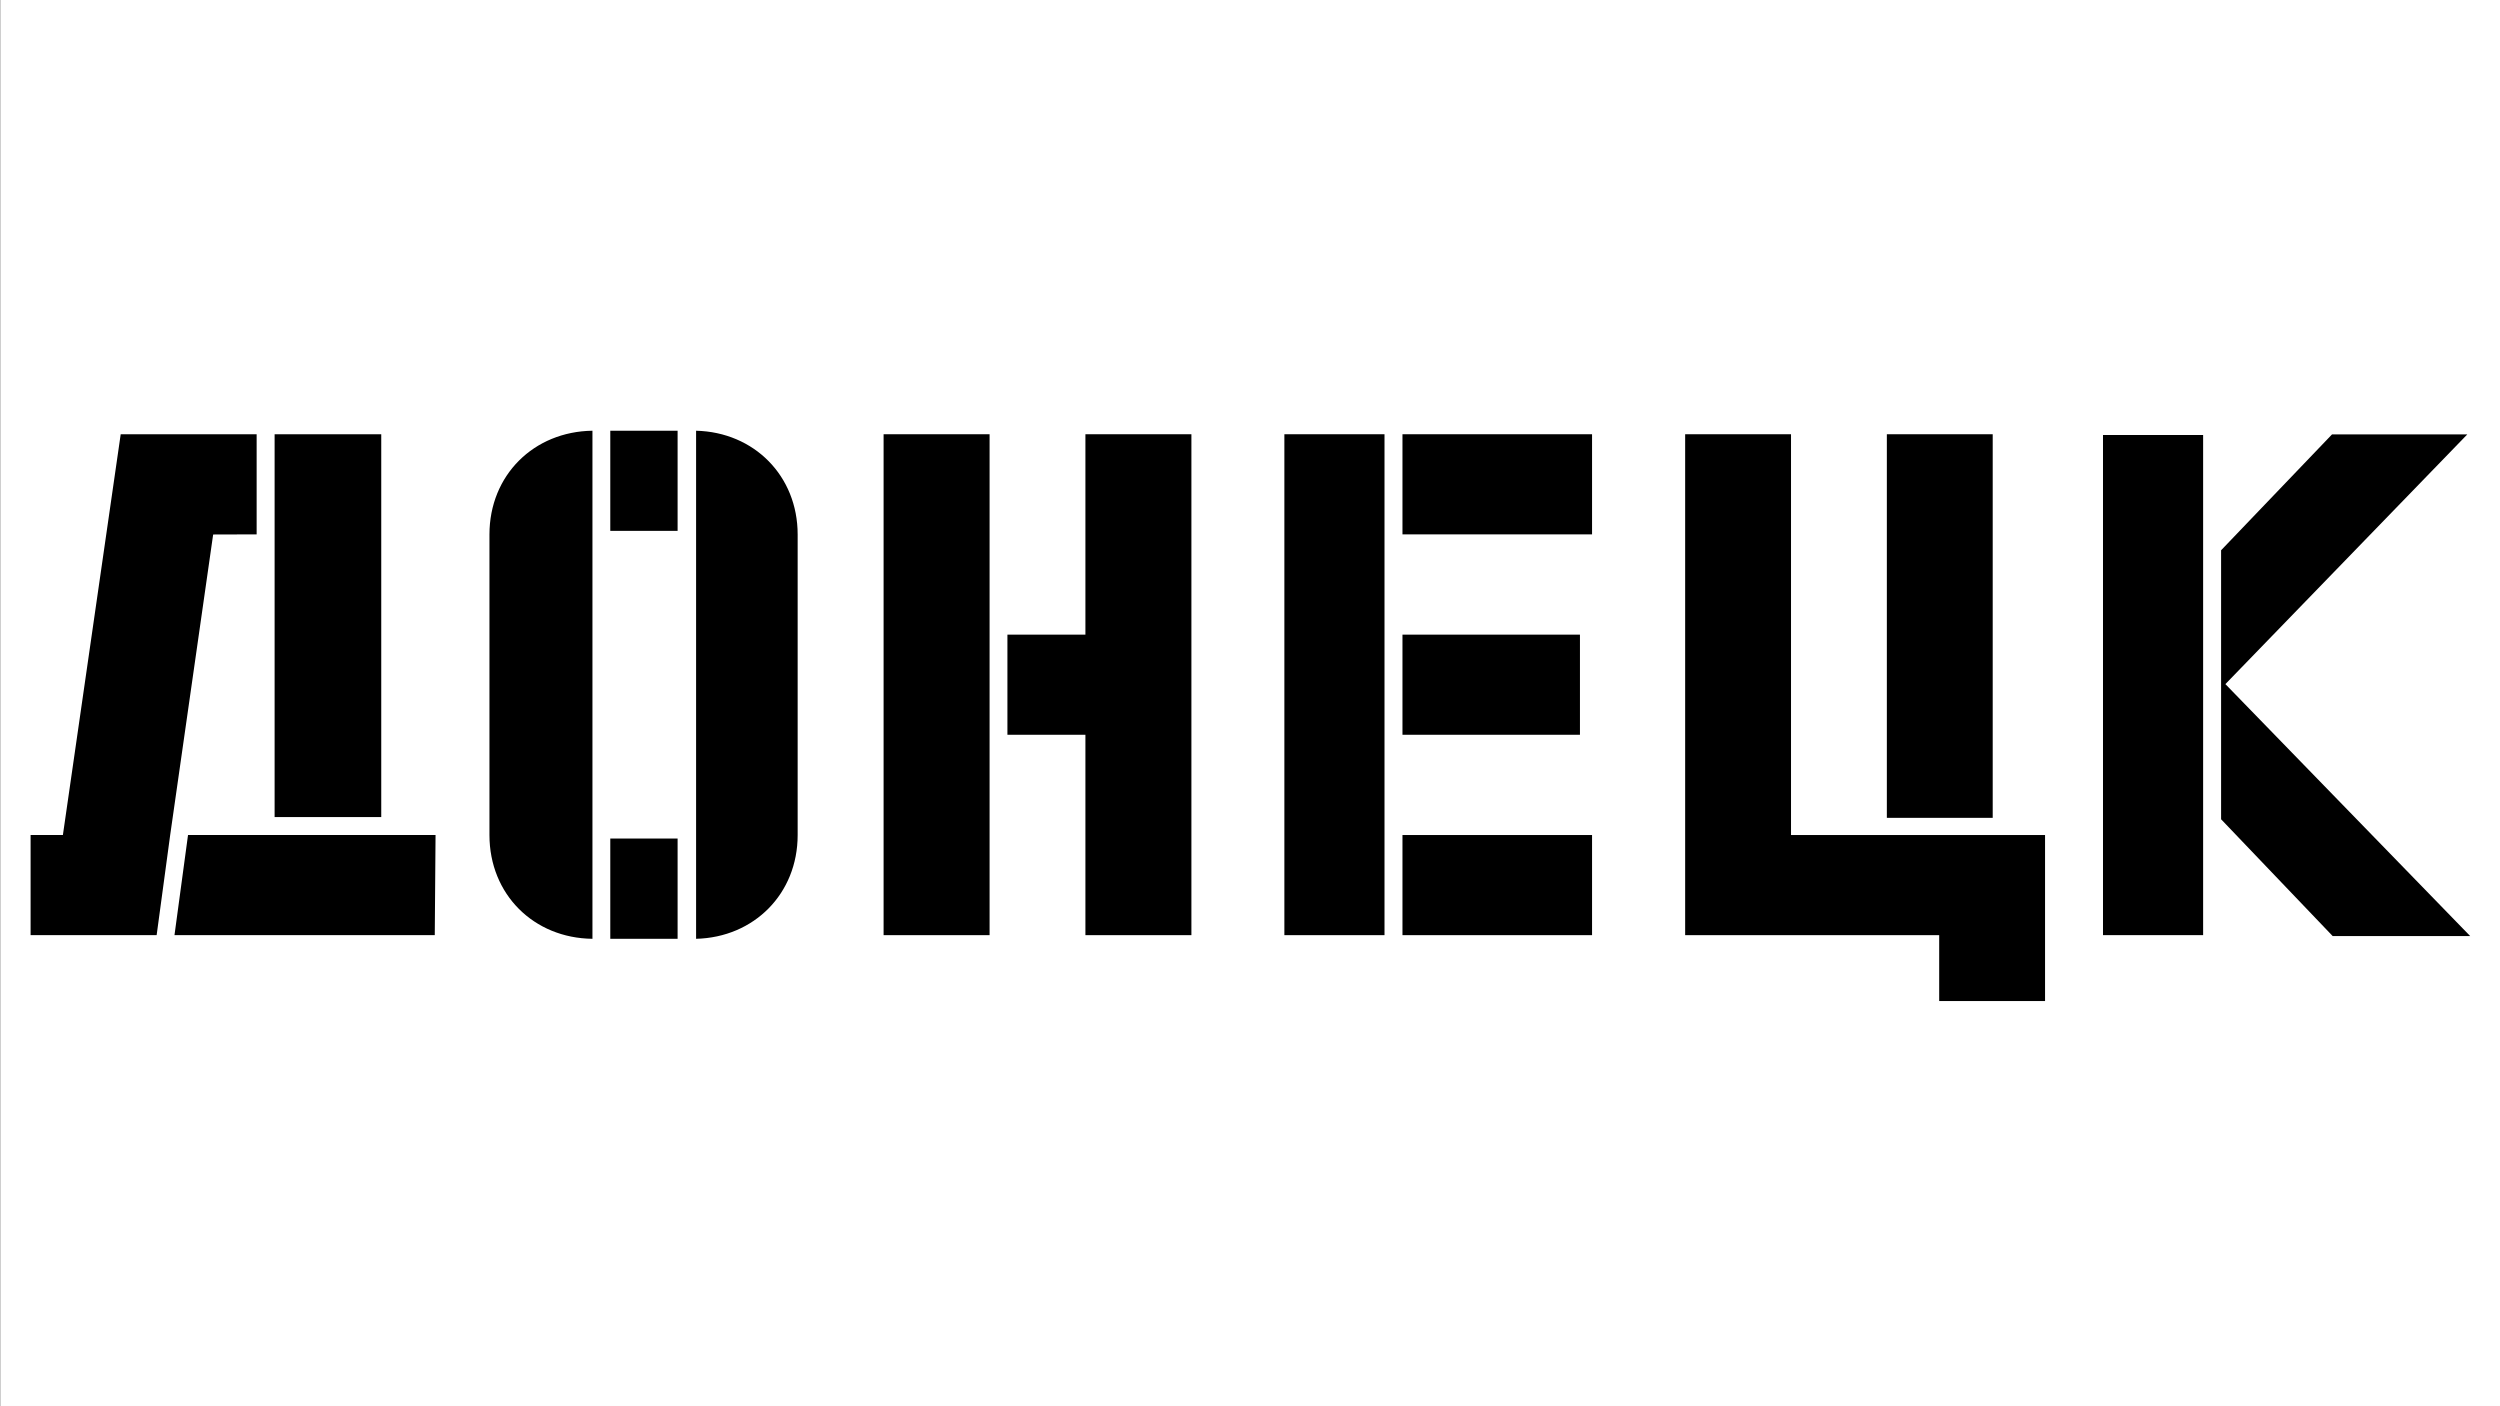 <?xml version="1.0" encoding="utf-8"?>
<!-- Generator: Adobe Illustrator 24.0.1, SVG Export Plug-In . SVG Version: 6.00 Build 0)  -->
<svg version="1.1" id="Layer_1" xmlns="http://www.w3.org/2000/svg" xmlns:xlink="http://www.w3.org/1999/xlink" x="0px" y="0px"
	 viewBox="0 0 1920 1080" style="enable-background:new 0 0 1920 1080;" xml:space="preserve">
<rect x="0" y="0" width="1920" height="1080" fill="#808080" stroke="none"/>
<style type="text/css">
	.st0{fill:#FFFFFF;}
	.st1{fill:none;}
</style>
<title>0_KTFJermilov_About</title>
<rect x="0.3" y="-0.2" class="st0" width="1920" height="1080"/>
<rect x="0.3" y="-0.2" class="st1" width="1920" height="1080"/>
<path d="M163.7,410.5l-33,230.8l-10.4,76.9H23.5v-76.9h24.8l44.4-307.8h104.4v76.9L163.7,410.5z M144.4,641.3h190.1l-0.6,76.9H134
	L144.4,641.3z M292.8,333.5v294h-81.9v-294H292.8z"/>
<path d="M455,721c-45.1-0.5-79.1-34.1-79.1-79.7V410.5c0-45.6,34.1-79.1,79.1-79.7V721z M468.7,330.8h51.7v76.9h-51.7V330.8z
	 M468.7,644h51.7v77h-51.7V644z M534.6,330.8c44.5,1.1,78,34.6,78,79.7v230.8c0,45.1-33.5,78.6-78,79.7V330.8z"/>
<path d="M678.6,718.2V333.5H760v384.7H678.6z M833.6,333.5H915v384.7h-81.4V564.3h-59.9v-76.9h59.9L833.6,333.5z"/>
<path d="M986.4,333.5h76.9v384.7h-76.9V333.5z M1077.1,333.5h145.6v76.9h-145.6V333.5z M1077.1,487.4h136.3v76.9h-136.3V487.4z
	 M1077.1,641.3h145.6v76.9h-145.6V641.3z"/>
<path d="M1570.6,768.8h-81.3v-50.6h-195.1V333.5h81.3v307.8h195.1L1570.6,768.8z M1530.4,333.5v294.6h-81.3V333.5L1530.4,333.5z"/>
<path d="M1615.1,334.1h76.9v384.1h-76.9L1615.1,334.1z M1705.8,629.2V422.6l85.2-89h103.9l-185.8,191.8l188,193.5h-105.6
	L1705.8,629.2z"/>
</svg>
